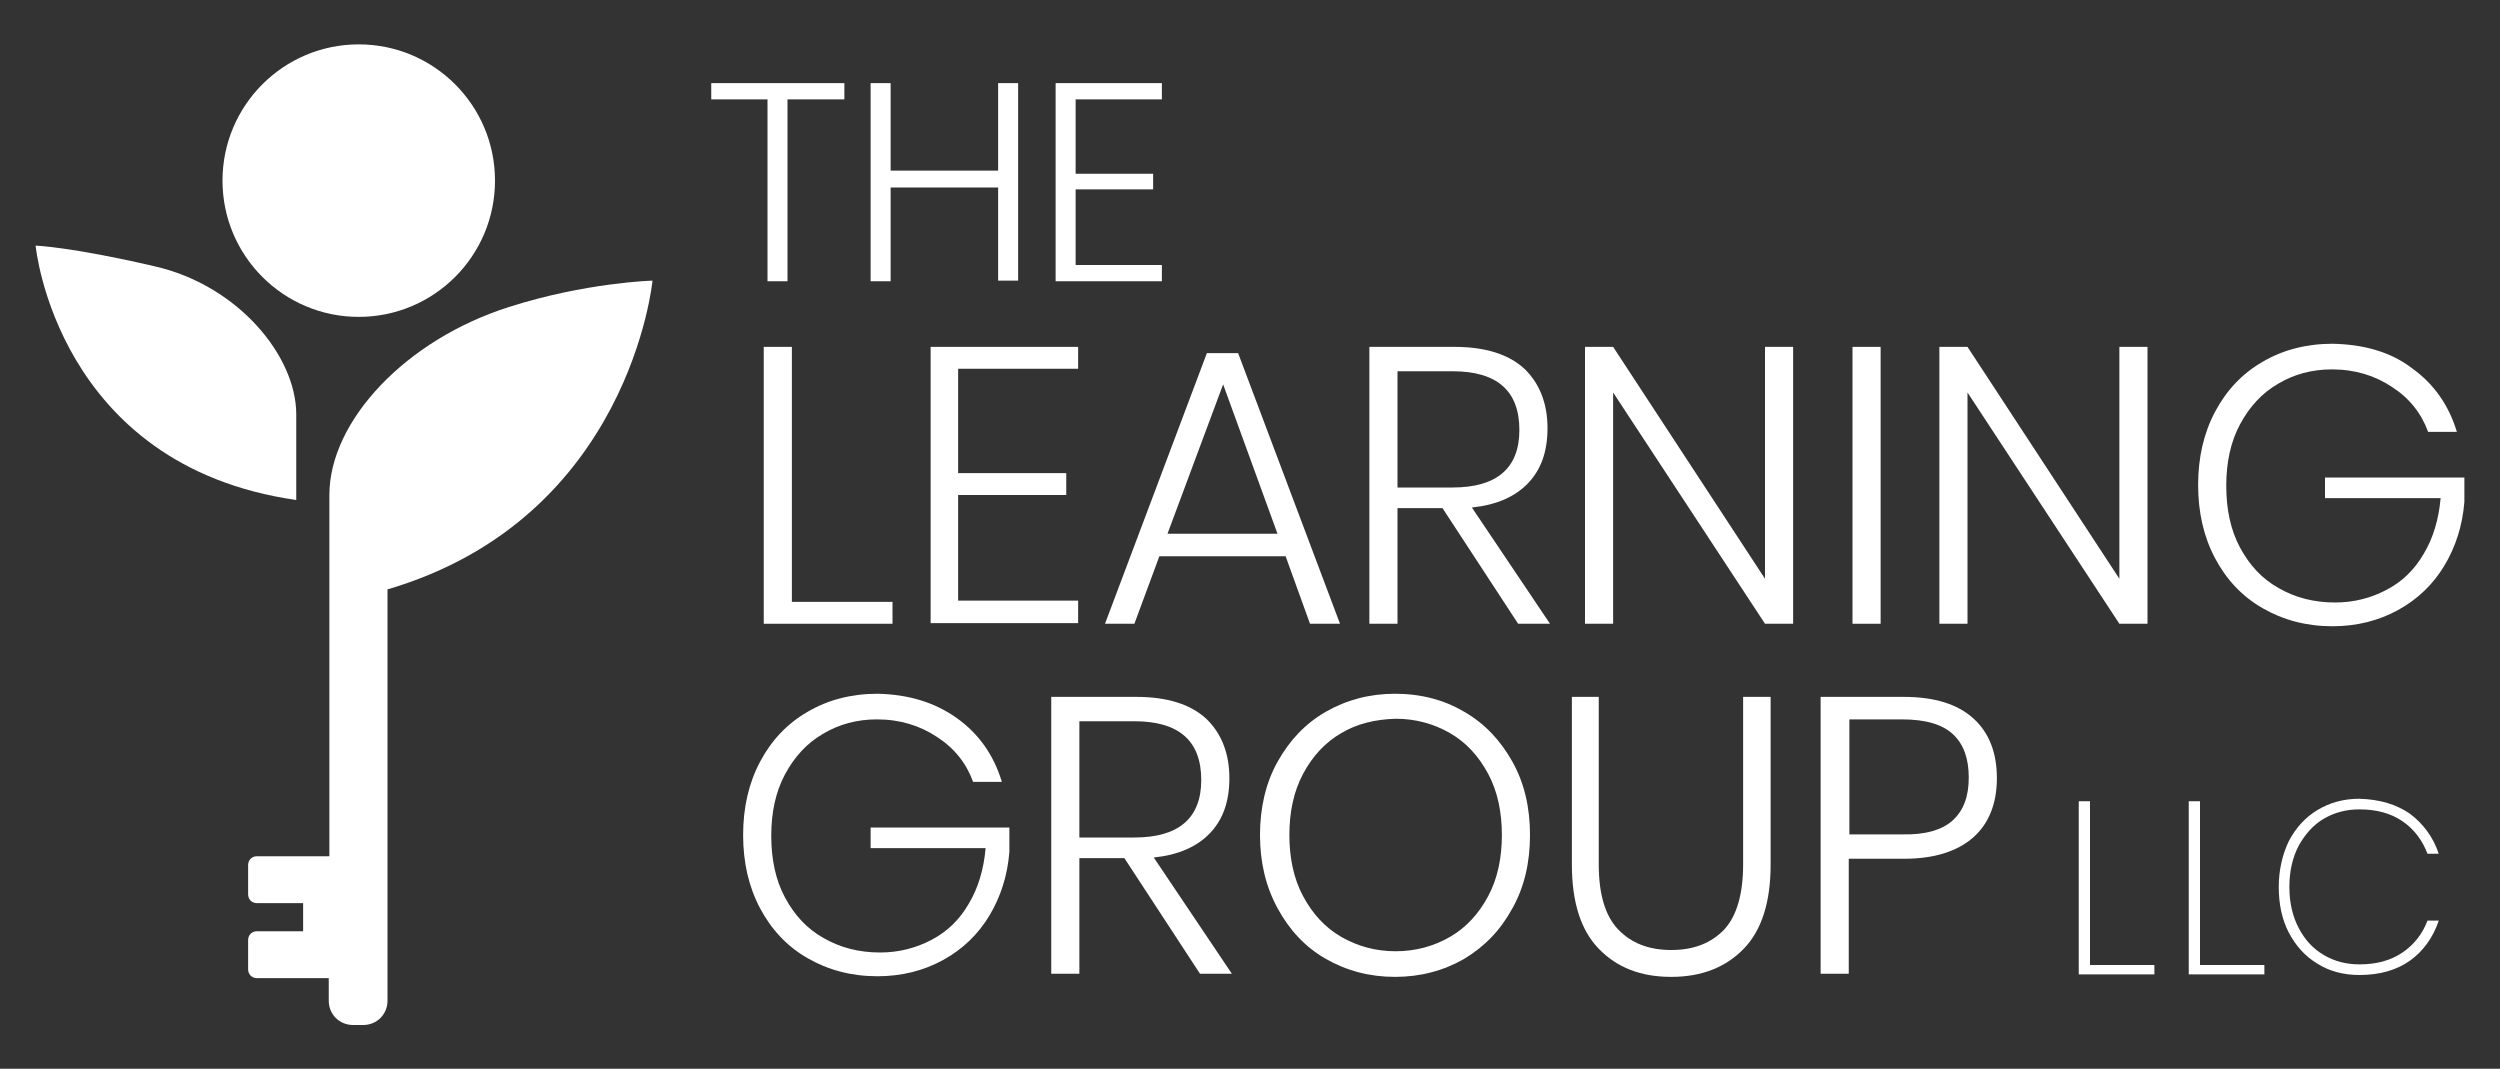 <svg xmlns="http://www.w3.org/2000/svg" xmlns:xlink="http://www.w3.org/1999/xlink" id="Layer_1" x="0px" y="0px" viewBox="0 0 400 171" style="enable-background:new 0 0 400 171;" xml:space="preserve"><rect x="0" y="0" width="400" height="171" fill="#333333" stroke="none"/> <style type="text/css"> .st0{fill:#FFFFFF;} </style> <g> <g> <path class="st0" d="M47.4,66.3c0-9.4-9.4-20.7-22.7-23.7c-13.3-3.1-19-3.3-19-3.3S9,74.5,47.4,80V66.3z"></path> <path class="st0" d="M81.5,49.1c-16.5,5.2-28.8,18.2-28.8,30.1V137H41.1c-0.8,0-1.4,0.6-1.4,1.4v4.7c0,0.8,0.6,1.4,1.4,1.4h7.4 v4.5h-7.4c-0.8,0-1.4,0.6-1.4,1.4v4.7c0,0.8,0.6,1.4,1.4,1.4h11.5v3.6c0,2.2,1.7,3.9,3.9,3.9h1.6c2.2,0,3.9-1.7,3.9-3.9V94.3 c38.8-11.4,42.4-49.4,42.4-49.4S93.7,45.2,81.5,49.1z"></path> <circle class="st0" cx="57.4" cy="28.9" r="21.8"></circle> </g> <g> <path class="st0" d="M126.7,96.3h16.1v3.5h-20.6V55.5h4.5V96.3z"></path> <path class="st0" d="M153.3,59v16.7h17.3v3.5h-17.3v16.9h19.2v3.6h-23.6V55.5h23.6V59H153.3z"></path> <path class="st0" d="M205.7,89h-20.2l-4,10.8h-4.7l16.3-43.3h5l16.3,43.3h-4.8L205.7,89z M204.4,85.4l-8.7-23.9l-8.9,23.9H204.4z"></path> <path class="st0" d="M242.9,99.8l-12.1-18.5h-7.2v18.5h-4.5V55.5h13.6c5,0,8.7,1.2,11.2,3.5c2.4,2.3,3.7,5.5,3.7,9.5 c0,3.7-1,6.6-3.1,8.8c-2.1,2.2-5.1,3.5-9,3.9L248,99.8H242.9z M223.6,78h8.8c7.1,0,10.7-3.1,10.7-9.2c0-6.3-3.6-9.4-10.7-9.4h-8.8 V78z"></path> <path class="st0" d="M286.9,99.8h-4.5l-24.3-37v37h-4.5V55.5h4.5l24.3,37.1V55.5h4.5V99.8z"></path> <path class="st0" d="M300.9,55.5v44.3h-4.5V55.5H300.9z"></path> <path class="st0" d="M343.6,99.8h-4.5l-24.3-37v37h-4.5V55.5h4.5l24.3,37.1V55.5h4.5V99.8z"></path> <path class="st0" d="M385.9,58.9c3.5,2.5,5.9,5.9,7.2,10.2h-4.6c-1.1-3-3-5.4-5.8-7.2c-2.7-1.8-5.9-2.8-9.6-2.8 c-3.2,0-6.1,0.8-8.6,2.3c-2.6,1.5-4.6,3.7-6.1,6.5c-1.5,2.8-2.2,6.1-2.2,9.8c0,3.8,0.7,7.1,2.2,9.9c1.5,2.8,3.5,5,6.2,6.5 c2.6,1.5,5.6,2.3,9,2.3c3,0,5.7-0.7,8.2-2c2.5-1.3,4.5-3.2,6-5.8c1.5-2.5,2.4-5.5,2.7-8.9H372v-3.3h22.3v3.9 c-0.3,3.8-1.4,7.2-3.2,10.2c-1.8,3-4.3,5.4-7.4,7.1c-3.1,1.7-6.6,2.6-10.5,2.6c-4.2,0-7.9-1-11.2-2.9c-3.3-1.9-5.8-4.6-7.6-8 c-1.8-3.4-2.7-7.3-2.7-11.7c0-4.4,0.9-8.3,2.7-11.7c1.8-3.4,4.3-6.1,7.6-8c3.2-1.9,7-2.9,11.2-2.9 C378.2,55.1,382.5,56.3,385.9,58.9z"></path> <path class="st0" d="M153.1,114.9c3.5,2.5,5.9,5.9,7.2,10.2h-4.6c-1.1-3-3-5.4-5.8-7.2c-2.7-1.8-5.9-2.8-9.6-2.8 c-3.2,0-6.1,0.8-8.6,2.3c-2.6,1.5-4.6,3.7-6.1,6.5c-1.5,2.8-2.2,6.1-2.2,9.8c0,3.8,0.7,7.1,2.2,9.9c1.5,2.8,3.5,5,6.2,6.5 c2.6,1.5,5.6,2.3,9,2.3c3,0,5.7-0.7,8.2-2c2.5-1.3,4.5-3.2,6-5.8c1.5-2.5,2.4-5.5,2.7-8.9h-18.4v-3.3h22.2v3.9 c-0.3,3.8-1.4,7.2-3.2,10.2c-1.8,3-4.3,5.4-7.4,7.1c-3.1,1.7-6.6,2.6-10.5,2.6c-4.2,0-7.9-1-11.2-2.9c-3.3-1.9-5.8-4.6-7.6-8 s-2.7-7.3-2.7-11.7s0.9-8.3,2.7-11.7c1.8-3.4,4.3-6.1,7.6-8c3.2-1.9,7-2.9,11.2-2.9C145.4,111.1,149.6,112.4,153.1,114.9z"></path> <path class="st0" d="M192,155.8l-12.1-18.5h-7.2v18.5h-4.5v-44.3h13.6c5,0,8.7,1.2,11.2,3.5c2.4,2.3,3.7,5.5,3.7,9.5 c0,3.7-1,6.6-3.1,8.8c-2.1,2.2-5.1,3.5-9,3.9l12.5,18.6H192z M172.7,134h8.8c7.1,0,10.7-3.1,10.7-9.2c0-6.3-3.6-9.4-10.7-9.4h-8.8 V134z"></path> <path class="st0" d="M234.3,113.9c3.3,1.9,5.8,4.6,7.7,8c1.9,3.4,2.8,7.3,2.8,11.7s-0.9,8.3-2.8,11.7c-1.9,3.5-4.4,6.1-7.7,8.1 c-3.3,1.9-7,2.9-11.1,2.9c-4.1,0-7.8-1-11.1-2.9s-5.8-4.6-7.7-8.1s-2.8-7.4-2.8-11.7s0.9-8.3,2.8-11.7c1.9-3.4,4.4-6.1,7.7-8 c3.3-1.9,7-2.9,11.1-2.9C227.4,111,231.1,112,234.3,113.9z M214.6,117.3c-2.6,1.5-4.6,3.7-6.1,6.5c-1.5,2.8-2.2,6.1-2.2,9.8 c0,3.7,0.7,7,2.2,9.8c1.5,2.8,3.5,5,6.1,6.5c2.6,1.5,5.5,2.3,8.7,2.3c3.2,0,6.1-0.8,8.7-2.3c2.6-1.5,4.6-3.7,6.1-6.5 c1.5-2.8,2.2-6.1,2.2-9.8c0-3.7-0.7-7-2.2-9.8c-1.5-2.8-3.5-5-6.1-6.5c-2.6-1.5-5.5-2.3-8.7-2.3 C220,115.1,217.1,115.8,214.6,117.3z"></path> <path class="st0" d="M255.8,111.5v26.8c0,4.7,1,8.2,3.1,10.4c2.1,2.2,4.9,3.3,8.5,3.3c3.6,0,6.4-1.1,8.5-3.3c2-2.2,3-5.7,3-10.4 v-26.8h4.4v26.8c0,6-1.4,10.5-4.3,13.5c-2.9,3-6.8,4.5-11.6,4.5c-4.9,0-8.7-1.5-11.6-4.5c-2.9-3-4.3-7.5-4.3-13.5v-26.8H255.8z"></path> <path class="st0" d="M295.8,137.3v18.5h-4.5v-44.3h13.3c5,0,8.7,1.2,11.2,3.5c2.5,2.3,3.7,5.5,3.7,9.5c0,4.1-1.3,7.3-3.8,9.5 c-2.5,2.2-6.2,3.4-11,3.4H295.8z M312.5,131.2c1.7-1.6,2.5-3.8,2.5-6.8c0-3-0.8-5.3-2.5-6.9c-1.7-1.6-4.4-2.4-8.2-2.4h-8.4v18.4 h8.4C308,133.6,310.8,132.8,312.5,131.2z"></path> <path class="st0" d="M334.4,154.4h10.3v1.5h-12.1v-27.7h1.8V154.4z"></path> <path class="st0" d="M352,154.4h10.3v1.5h-12.1v-27.7h1.8V154.4z"></path> <path class="st0" d="M385.6,130.2c2.1,1.6,3.7,3.7,4.6,6.4h-1.8c-0.8-2.1-2.1-3.9-4-5.2c-1.9-1.3-4.2-1.9-6.9-1.9 c-2.1,0-4,0.5-5.7,1.5c-1.7,1-3,2.5-4,4.3c-1,1.9-1.5,4.1-1.5,6.6c0,2.5,0.5,4.7,1.5,6.6c1,1.9,2.3,3.3,4,4.3 c1.7,1,3.6,1.5,5.7,1.5c2.7,0,5-0.6,6.9-1.9c1.9-1.3,3.2-3,4-5.1h1.8c-0.9,2.7-2.5,4.9-4.6,6.4c-2.1,1.5-4.8,2.3-8.1,2.3 c-2.5,0-4.8-0.6-6.7-1.8c-2-1.2-3.5-2.9-4.6-5c-1.1-2.1-1.6-4.6-1.6-7.3s0.6-5.2,1.6-7.3c1.1-2.1,2.6-3.8,4.6-5 c2-1.2,4.2-1.8,6.7-1.8C380.8,127.9,383.4,128.7,385.6,130.2z"></path> </g> <g> <path class="st0" d="M135.1,13.3v2.6h-9.1v29.1h-3.2V15.9h-9v-2.6H135.1z"></path> <path class="st0" d="M162.9,13.3v31.6h-3.2V30h-17.2v15h-3.2V13.3h3.2v14h17.2v-14H162.9z"></path> <path class="st0" d="M172.1,15.9v11.9h12.4v2.5h-12.4v12.1h13.8v2.6h-17V13.3h17v2.6H172.1z"></path> </g> </g> </svg>